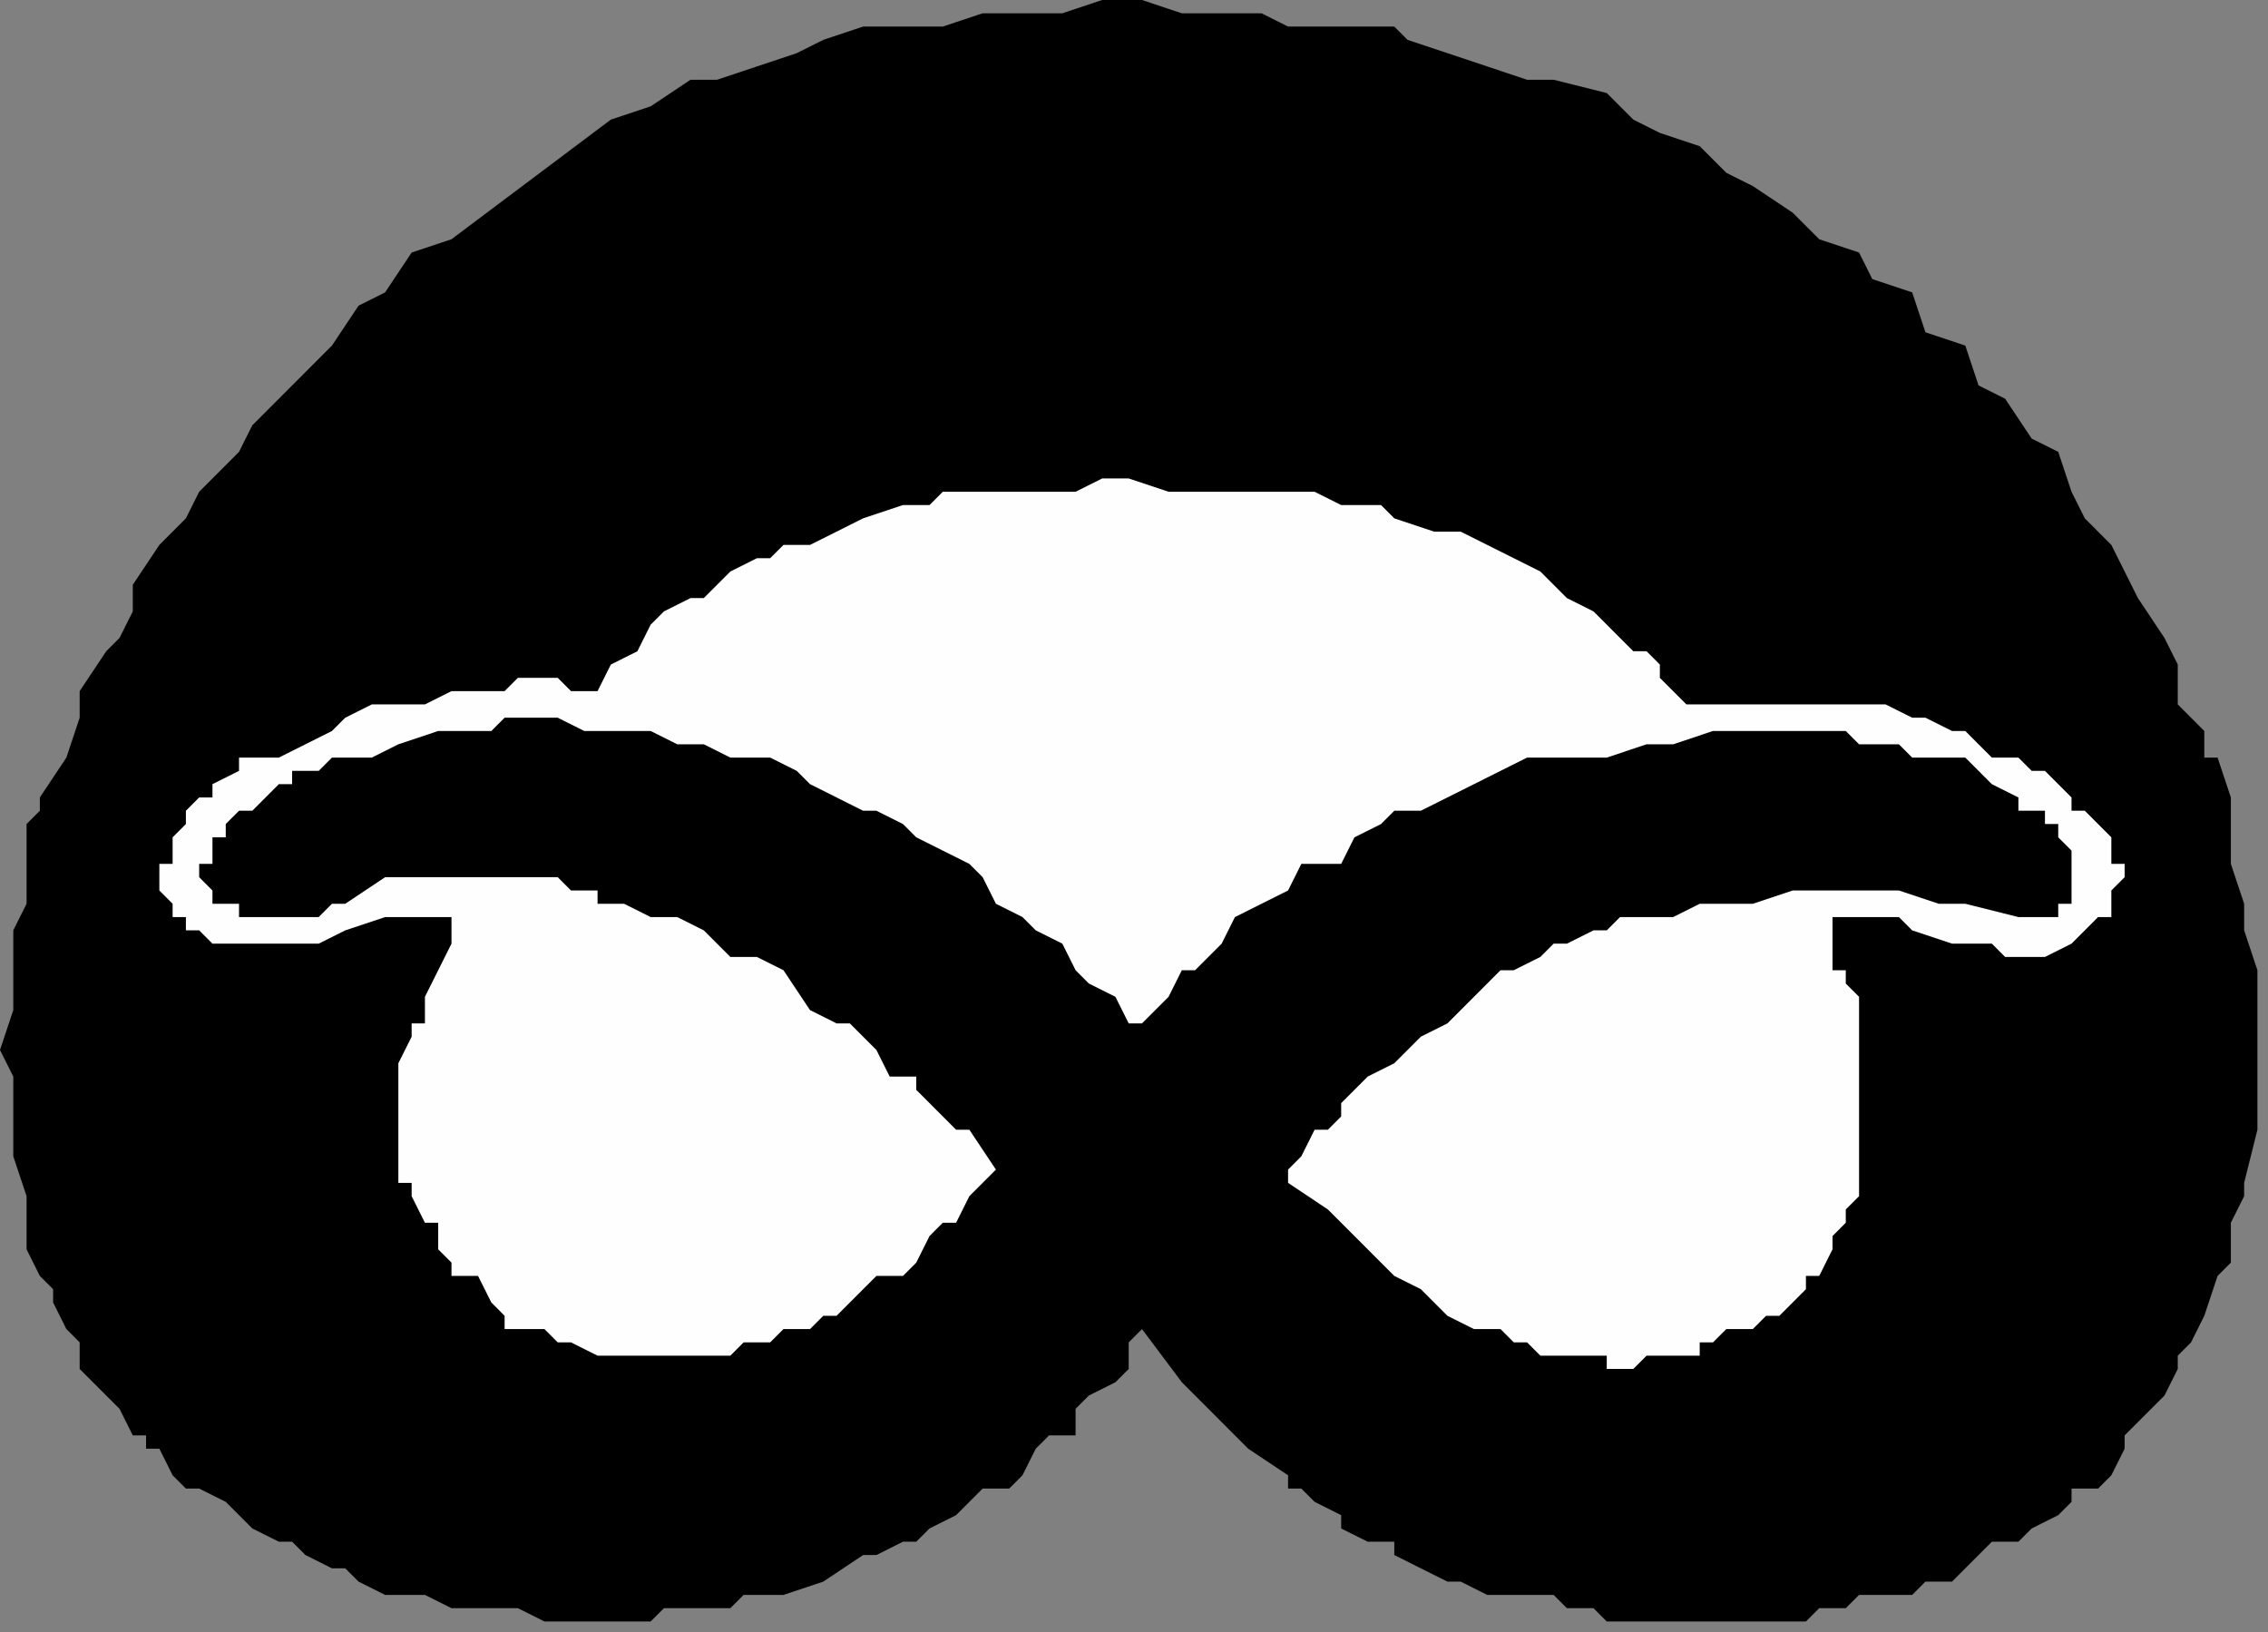 <?xml version="1.0" encoding="UTF-8" standalone="no"?>
<svg
   xmlns:dc="http://purl.org/dc/elements/1.1/"
   xmlns:cc="http://creativecommons.org/ns#"
   xmlns:rdf="http://www.w3.org/1999/02/22-rdf-syntax-ns#"
   xmlns:svg="http://www.w3.org/2000/svg"
   xmlns="http://www.w3.org/2000/svg"
   xmlns:sodipodi="http://sodipodi.sourceforge.net/DTD/sodipodi-0.dtd"
   xmlns:inkscape="http://www.inkscape.org/namespaces/inkscape"
   version="1.0"
   width="36.237mm"
   height="26.077mm"
   id="svg9"
   sodipodi:docname="FOOD021.WMF">
  <rect width="100%" height="100%" fill="#808080" stroke="none"/>
  <sodipodi:namedview
     pagecolor="#ffffff"
     bordercolor="#666666"
     borderopacity="1"
     objecttolerance="10"
     gridtolerance="10"
     guidetolerance="10"
     inkscape:pageopacity="0"
     inkscape:pageshadow="2"
     inkscape:window-width="640"
     inkscape:window-height="480"
     id="namedview11" />
  <defs
     id="defs3">
    <pattern
       id="WMFhbasepattern"
       patternUnits="userSpaceOnUse"
       width="6"
       height="6"
       x="0"
       y="0" />
  </defs>
  <path
     style="fill:#000000;fill-rule:evenodd;fill-opacity:1;stroke:none;"
     d="  M 36.887,7.224   L 36.887,7.224   L 39.292,6.421   L 41.698,4.816   L 43.302,4.816   L 45.707,4.013   L 48.113,3.21   L 49.717,2.408   L 52.122,1.605   L 55.33,1.605   L 56.934,1.605   L 59.339,0.803   L 61.745,0.803   L 62.547,0.803   L 64.151,0.803   L 66.556,0   L 68.962,0   L 71.368,0.803   L 72.169,0.803   L 73.773,0.803   L 76.179,0.803   L 77.783,1.605   L 80.99,1.605   L 83.396,1.605   L 84.198,1.605   L 85,2.408   L 87.405,3.21   L 89.811,4.013   L 92.216,4.816   L 93.82,4.816   L 97.028,5.618   L 98.632,7.224   L 100.235,8.026   L 102.641,8.829   L 104.245,10.434   L 105.848,11.237   L 108.254,12.842   L 109.858,14.447   L 112.264,15.25   L 113.065,16.855   L 115.471,17.658   L 116.273,20.066   L 118.679,20.868   L 119.48,23.276   L 121.084,24.079   L 122.688,26.487   L 124.292,27.289   L 125.094,29.697   L 125.896,31.302   L 127.499,32.908   L 128.301,34.513   L 129.103,36.118   L 130.707,38.526   L 131.509,40.131   L 131.509,42.539   L 133.112,44.144   L 133.112,45.75   L 133.914,45.75   L 134.716,48.157   L 134.716,49.763   L 134.716,52.17   L 135.518,54.578   L 135.518,56.184   L 136.32,58.591   L 136.32,59.394   L 136.32,60.197   L 136.32,62.605   L 136.32,65.012   L 136.32,66.618   L 136.32,68.223   L 135.518,71.433   L 135.518,72.236   L 134.716,73.841   L 134.716,76.249   L 133.914,77.052   L 133.112,79.46   L 132.311,81.065   L 131.509,81.868   L 131.509,82.67   L 130.707,84.275   L 129.905,85.078   L 129.103,85.881   L 128.301,86.683   L 128.301,87.486   L 127.499,89.091   L 126.697,89.894   L 125.896,89.894   L 125.094,89.894   L 125.094,90.696   L 124.292,91.499   L 122.688,92.302   L 121.886,93.104   L 121.886,93.104   L 120.282,93.104   L 119.48,93.907   L 118.679,94.71   L 117.877,95.512   L 116.273,95.512   L 115.471,96.315   L 113.867,96.315   L 112.264,96.315   L 111.462,97.117   L 109.858,97.117   L 109.056,97.92   L 107.452,97.92   L 106.65,97.92   L 105.848,97.92   L 105.047,97.92   L 103.443,97.92   L 102.641,97.92   L 100.235,97.92   L 98.632,97.92   L 97.028,97.92   L 96.226,97.117   L 95.424,97.117   L 94.622,97.117   L 93.82,96.315   L 92.216,96.315   L 90.613,96.315   L 89.811,96.315   L 88.207,95.512   L 87.405,95.512   L 85.801,94.71   L 84.198,93.907   L 84.198,93.104   L 82.594,93.104   L 80.99,92.302   L 80.99,91.499   L 79.386,90.696   L 78.584,89.894   L 77.783,89.894   L 77.783,89.091   L 75.377,87.486   L 74.575,86.683   L 72.971,85.078   L 71.368,83.473   L 68.962,80.262   L 68.16,81.065   L 68.16,82.67   L 67.358,83.473   L 65.754,84.275   L 64.952,85.078   L 64.952,86.683   L 63.349,86.683   L 62.547,87.486   L 61.745,89.091   L 60.943,89.894   L 59.339,89.894   L 58.537,90.696   L 57.736,91.499   L 56.132,92.302   L 55.33,93.104   L 54.528,93.104   L 52.924,93.907   L 52.122,93.907   L 49.717,95.512   L 47.311,96.315   L 45.707,96.315   L 44.905,96.315   L 44.104,97.117   L 42.5,97.117   L 41.698,97.117   L 40.094,97.117   L 39.292,97.92   L 37.688,97.92   L 36.085,97.92   L 35.283,97.92   L 33.679,97.92   L 32.877,97.92   L 31.273,97.117   L 30.472,97.117   L 28.868,97.117   L 27.264,97.117   L 25.66,96.315   L 23.255,96.315   L 21.651,95.512   L 20.849,94.71   L 20.047,94.71   L 18.443,93.907   L 17.641,93.104   L 16.84,93.104   L 15.236,92.302   L 14.434,91.499   L 13.632,90.696   L 12.028,89.894   L 11.226,89.894   L 10.424,89.091   L 9.623,87.486   L 8.821,87.486   L 8.821,86.683   L 8.019,86.683   L 7.217,85.078   L 6.415,84.275   L 5.613,83.473   L 4.811,82.67   L 4.811,81.065   L 4.009,80.262   L 3.208,78.657   L 3.208,77.854   L 2.406,77.052   L 1.604,75.447   L 1.604,73.841   L 1.604,72.236   L 0.802,69.828   L 0.802,68.223   L 0.802,65.012   L 0,63.407   L 0.802,60.999   L 0.802,59.394   L 0.802,58.591   L 0.802,56.184   L 1.604,54.578   L 1.604,52.17   L 1.604,49.763   L 2.406,48.96   L 2.406,48.157   L 4.009,45.75   L 4.811,43.342   L 4.811,41.736   L 6.415,39.329   L 7.217,38.526   L 8.019,36.921   L 8.019,36.118   L 8.019,35.315   L 9.623,32.908   L 11.226,31.302   L 12.028,29.697   L 14.434,27.289   L 15.236,25.684   L 16.84,24.079   L 18.443,22.473   L 20.047,20.868   L 21.651,18.46   L 23.255,17.658   L 24.858,15.25   L 27.264,14.447   L 36.887,7.224  z "
     id="path5" />
  <path
     style="fill:#fefefe;fill-rule:evenodd;fill-opacity:1;stroke:none;"
     d="  M 12.83,47.355   L 12.83,47.355   L 14.434,46.552   L 14.434,45.75   L 15.236,45.75   L 16.84,45.75   L 18.443,44.947   L 20.047,44.144   L 20.849,43.342   L 22.453,42.539   L 24.056,42.539   L 25.66,42.539   L 27.264,41.736   L 28.868,41.736   L 29.67,41.736   L 30.472,41.736   L 31.273,40.934   L 33.679,40.934   L 34.481,41.736   L 36.085,41.736   L 36.887,40.131   L 38.49,39.329   L 39.292,37.723   L 40.094,36.921   L 41.698,36.118   L 42.5,36.118   L 44.104,34.513   L 45.707,33.71   L 46.509,33.71   L 47.311,32.908   L 48.915,32.908   L 50.519,32.105   L 52.122,31.302   L 54.528,30.5   L 56.132,30.5   L 56.934,29.697   L 57.736,29.697   L 59.339,29.697   L 61.745,29.697   L 61.745,29.697   L 63.349,29.697   L 64.952,29.697   L 66.556,28.894   L 68.16,28.894   L 70.566,29.697   L 72.169,29.697   L 74.575,29.697   L 76.179,29.697   L 77.783,29.697   L 78.584,29.697   L 79.386,29.697   L 80.99,30.5   L 83.396,30.5   L 84.198,31.302   L 86.603,32.105   L 88.207,32.105   L 89.811,32.908   L 91.415,33.71   L 93.018,34.513   L 94.622,36.118   L 96.226,36.921   L 97.028,37.723   L 97.83,38.526   L 98.632,39.329   L 99.433,39.329   L 100.235,40.131   L 100.235,40.934   L 101.037,41.736   L 101.839,42.539   L 103.443,42.539   L 105.848,42.539   L 107.452,42.539   L 109.056,42.539   L 110.66,42.539   L 112.264,42.539   L 113.065,42.539   L 113.867,42.539   L 115.471,43.342   L 116.273,43.342   L 117.877,44.144   L 118.679,44.144   L 118.679,44.144   L 119.48,44.947   L 120.282,45.75   L 121.886,45.75   L 121.886,45.75   L 122.688,46.552   L 123.49,46.552   L 124.292,47.355   L 125.094,48.157   L 125.094,48.157   L 125.094,48.96   L 125.896,48.96   L 126.697,49.763   L 127.499,50.565   L 127.499,51.368   L 127.499,52.17   L 128.301,52.17   L 128.301,52.17   L 128.301,52.973   L 127.499,53.776   L 127.499,53.776   L 127.499,54.578   L 127.499,55.381   L 126.697,55.381   L 126.697,55.381   L 125.896,56.184   L 125.896,56.184   L 125.094,56.986   L 125.094,56.986   L 125.094,56.986   L 123.49,57.789   L 122.688,57.789   L 121.886,57.789   L 121.084,57.789   L 120.282,56.986   L 119.48,56.986   L 117.877,56.986   L 115.471,56.184   L 114.669,55.381   L 113.065,55.381   L 112.264,55.381   L 111.462,55.381   L 110.66,55.381   L 110.66,56.184   L 110.66,56.986   L 110.66,56.986   L 110.66,57.789   L 110.66,58.591   L 111.462,58.591   L 111.462,59.394   L 112.264,60.197   L 112.264,60.999   L 112.264,60.999   L 112.264,61.802   L 112.264,61.802   L 112.264,64.21   L 112.264,65.012   L 112.264,65.815   L 112.264,66.618   L 112.264,68.223   L 112.264,68.223   L 112.264,69.828   L 112.264,70.631   L 112.264,71.433   L 112.264,72.236   L 111.462,73.039   L 111.462,73.841   L 110.66,74.644   L 110.66,75.447   L 109.858,77.052   L 109.056,77.052   L 109.056,77.854   L 108.254,78.657   L 107.452,79.46   L 106.65,79.46   L 105.848,80.262   L 105.047,80.262   L 104.245,80.262   L 103.443,81.065   L 102.641,81.065   L 102.641,81.868   L 101.839,81.868   L 101.037,81.868   L 100.235,81.868   L 99.433,81.868   L 98.632,82.67   L 97.028,82.67   L 97.028,81.868   L 96.226,81.868   L 95.424,81.868   L 94.622,81.868   L 93.82,81.868   L 93.018,81.868   L 92.216,81.065   L 91.415,81.065   L 90.613,80.262   L 89.811,80.262   L 89.009,80.262   L 87.405,79.46   L 86.603,78.657   L 85.801,77.854   L 84.198,77.052   L 81.792,74.644   L 80.188,73.039   L 77.783,71.433   L 77.783,70.631   L 78.584,69.828   L 79.386,68.223   L 80.188,68.223   L 80.99,67.42   L 80.99,66.618   L 82.594,65.012   L 84.198,64.21   L 85.801,62.605   L 87.405,61.802   L 89.009,60.197   L 89.811,59.394   L 90.613,58.591   L 91.415,58.591   L 93.018,57.789   L 93.82,56.986   L 94.622,56.986   L 96.226,56.184   L 97.028,56.184   L 97.83,55.381   L 99.433,55.381   L 100.235,55.381   L 101.037,55.381   L 102.641,54.578   L 103.443,54.578   L 105.848,54.578   L 108.254,53.776   L 109.858,53.776   L 112.264,53.776   L 114.669,53.776   L 117.075,54.578   L 118.679,54.578   L 121.886,55.381   L 123.49,55.381   L 123.49,55.381   L 124.292,55.381   L 124.292,54.578   L 125.094,54.578   L 125.094,54.578   L 125.094,53.776   L 125.094,53.776   L 125.094,52.973   L 125.094,52.973   L 125.094,52.17   L 125.094,52.17   L 125.094,51.368   L 125.094,51.368   L 124.292,50.565   L 124.292,50.565   L 124.292,49.763   L 123.49,49.763   L 123.49,48.96   L 121.886,48.96   L 121.886,48.157   L 120.282,47.355   L 119.48,46.552   L 118.679,45.75   L 117.877,45.75   L 116.273,45.75   L 115.471,45.75   L 114.669,44.947   L 113.065,44.947   L 112.264,44.947   L 111.462,44.144   L 109.858,44.144   L 109.056,44.144   L 108.254,44.144   L 106.65,44.144   L 105.848,44.144   L 104.245,44.144   L 103.443,44.144   L 101.037,44.947   L 99.433,44.947   L 97.028,45.75   L 95.424,45.75   L 94.622,45.75   L 92.216,45.75   L 90.613,46.552   L 89.009,47.355   L 87.405,48.157   L 85.801,48.96   L 84.198,48.96   L 83.396,49.763   L 81.792,50.565   L 80.99,52.17   L 78.584,52.17   L 77.783,53.776   L 76.179,54.578   L 74.575,55.381   L 73.773,56.986   L 72.169,58.591   L 71.368,58.591   L 70.566,60.197   L 68.962,61.802   L 68.16,61.802   L 67.358,60.197   L 65.754,59.394   L 64.952,58.591   L 64.151,56.986   L 62.547,56.184   L 61.745,55.381   L 60.141,54.578   L 59.339,52.973   L 58.537,52.17   L 56.934,51.368   L 55.33,50.565   L 54.528,49.763   L 52.924,48.96   L 52.122,48.96   L 50.519,48.157   L 48.915,47.355   L 48.113,46.552   L 46.509,45.75   L 45.707,45.75   L 44.104,45.75   L 42.5,44.947   L 40.896,44.947   L 39.292,44.144   L 38.49,44.144   L 36.887,44.144   L 36.085,44.144   L 35.283,44.144   L 33.679,43.342   L 32.877,43.342   L 30.472,43.342   L 29.67,44.144   L 28.066,44.144   L 26.462,44.144   L 24.056,44.947   L 22.453,45.75   L 20.849,45.75   L 20.047,45.75   L 19.245,46.552   L 17.641,46.552   L 17.641,47.355   L 16.84,47.355   L 16.038,48.157   L 16.038,48.157   L 15.236,48.96   L 14.434,48.96   L 14.434,48.96   L 13.632,49.763   L 13.632,50.565   L 12.83,50.565   L 12.83,51.368   L 12.83,52.17   L 12.028,52.17   L 12.028,52.973   L 12.028,52.973   L 12.83,53.776   L 12.83,53.776   L 12.83,54.578   L 13.632,54.578   L 14.434,54.578   L 14.434,55.381   L 14.434,55.381   L 15.236,55.381   L 15.236,55.381   L 16.038,55.381   L 16.84,55.381   L 17.641,55.381   L 19.245,55.381   L 20.047,54.578   L 20.849,54.578   L 23.255,52.973   L 24.056,52.973   L 25.66,52.973   L 26.462,52.973   L 27.264,52.973   L 28.868,52.973   L 29.67,52.973   L 30.472,52.973   L 32.075,52.973   L 33.679,52.973   L 34.481,53.776   L 36.085,53.776   L 36.085,54.578   L 37.688,54.578   L 39.292,55.381   L 40.094,55.381   L 40.896,55.381   L 42.5,56.184   L 43.302,56.986   L 44.104,57.789   L 45.707,57.789   L 47.311,58.591   L 48.915,60.999   L 50.519,61.802   L 51.32,61.802   L 52.122,62.605   L 52.924,63.407   L 53.726,65.012   L 55.33,65.012   L 55.33,65.815   L 56.934,67.42   L 57.736,68.223   L 58.537,68.223   L 60.141,70.631   L 58.537,72.236   L 57.736,73.841   L 56.934,73.841   L 56.132,74.644   L 55.33,76.249   L 54.528,77.052   L 53.726,77.052   L 52.924,77.052   L 52.122,77.854   L 51.32,78.657   L 50.519,79.46   L 49.717,79.46   L 48.915,80.262   L 48.113,80.262   L 47.311,80.262   L 46.509,81.065   L 45.707,81.065   L 44.905,81.065   L 44.104,81.868   L 42.5,81.868   L 40.896,81.868   L 40.094,81.868   L 39.292,81.868   L 38.49,81.868   L 36.085,81.868   L 36.085,81.868   L 34.481,81.065   L 33.679,81.065   L 32.877,80.262   L 32.075,80.262   L 30.472,80.262   L 30.472,79.46   L 29.67,78.657   L 28.868,77.052   L 27.264,77.052   L 27.264,76.249   L 26.462,75.447   L 26.462,73.841   L 25.66,73.841   L 24.858,72.236   L 24.858,71.433   L 24.056,71.433   L 24.056,70.631   L 24.056,69.828   L 24.056,68.223   L 24.056,67.42   L 24.056,66.618   L 24.056,65.012   L 24.056,65.012   L 24.056,64.21   L 24.858,62.605   L 24.858,61.802   L 25.66,61.802   L 25.66,60.197   L 26.462,58.591   L 27.264,56.986   L 27.264,56.184   L 27.264,55.381   L 27.264,55.381   L 26.462,55.381   L 26.462,55.381   L 25.66,55.381   L 24.056,55.381   L 23.255,55.381   L 20.849,56.184   L 19.245,56.986   L 17.641,56.986   L 16.84,56.986   L 16.038,56.986   L 15.236,56.986   L 14.434,56.986   L 14.434,56.986   L 13.632,56.986   L 12.83,56.986   L 12.83,56.986   L 12.028,56.184   L 11.226,56.184   L 11.226,55.381   L 11.226,55.381   L 10.424,55.381   L 10.424,55.381   L 10.424,54.578   L 9.623,53.776   L 9.623,52.973   L 9.623,52.973   L 9.623,52.17   L 10.424,52.17   L 10.424,52.17   L 10.424,51.368   L 10.424,51.368   L 10.424,50.565   L 11.226,49.763   L 11.226,48.96   L 11.226,48.96   L 11.226,48.96   L 12.028,48.157   L 12.83,48.157   L 12.83,47.355  z "
     id="path7" />
</svg>
